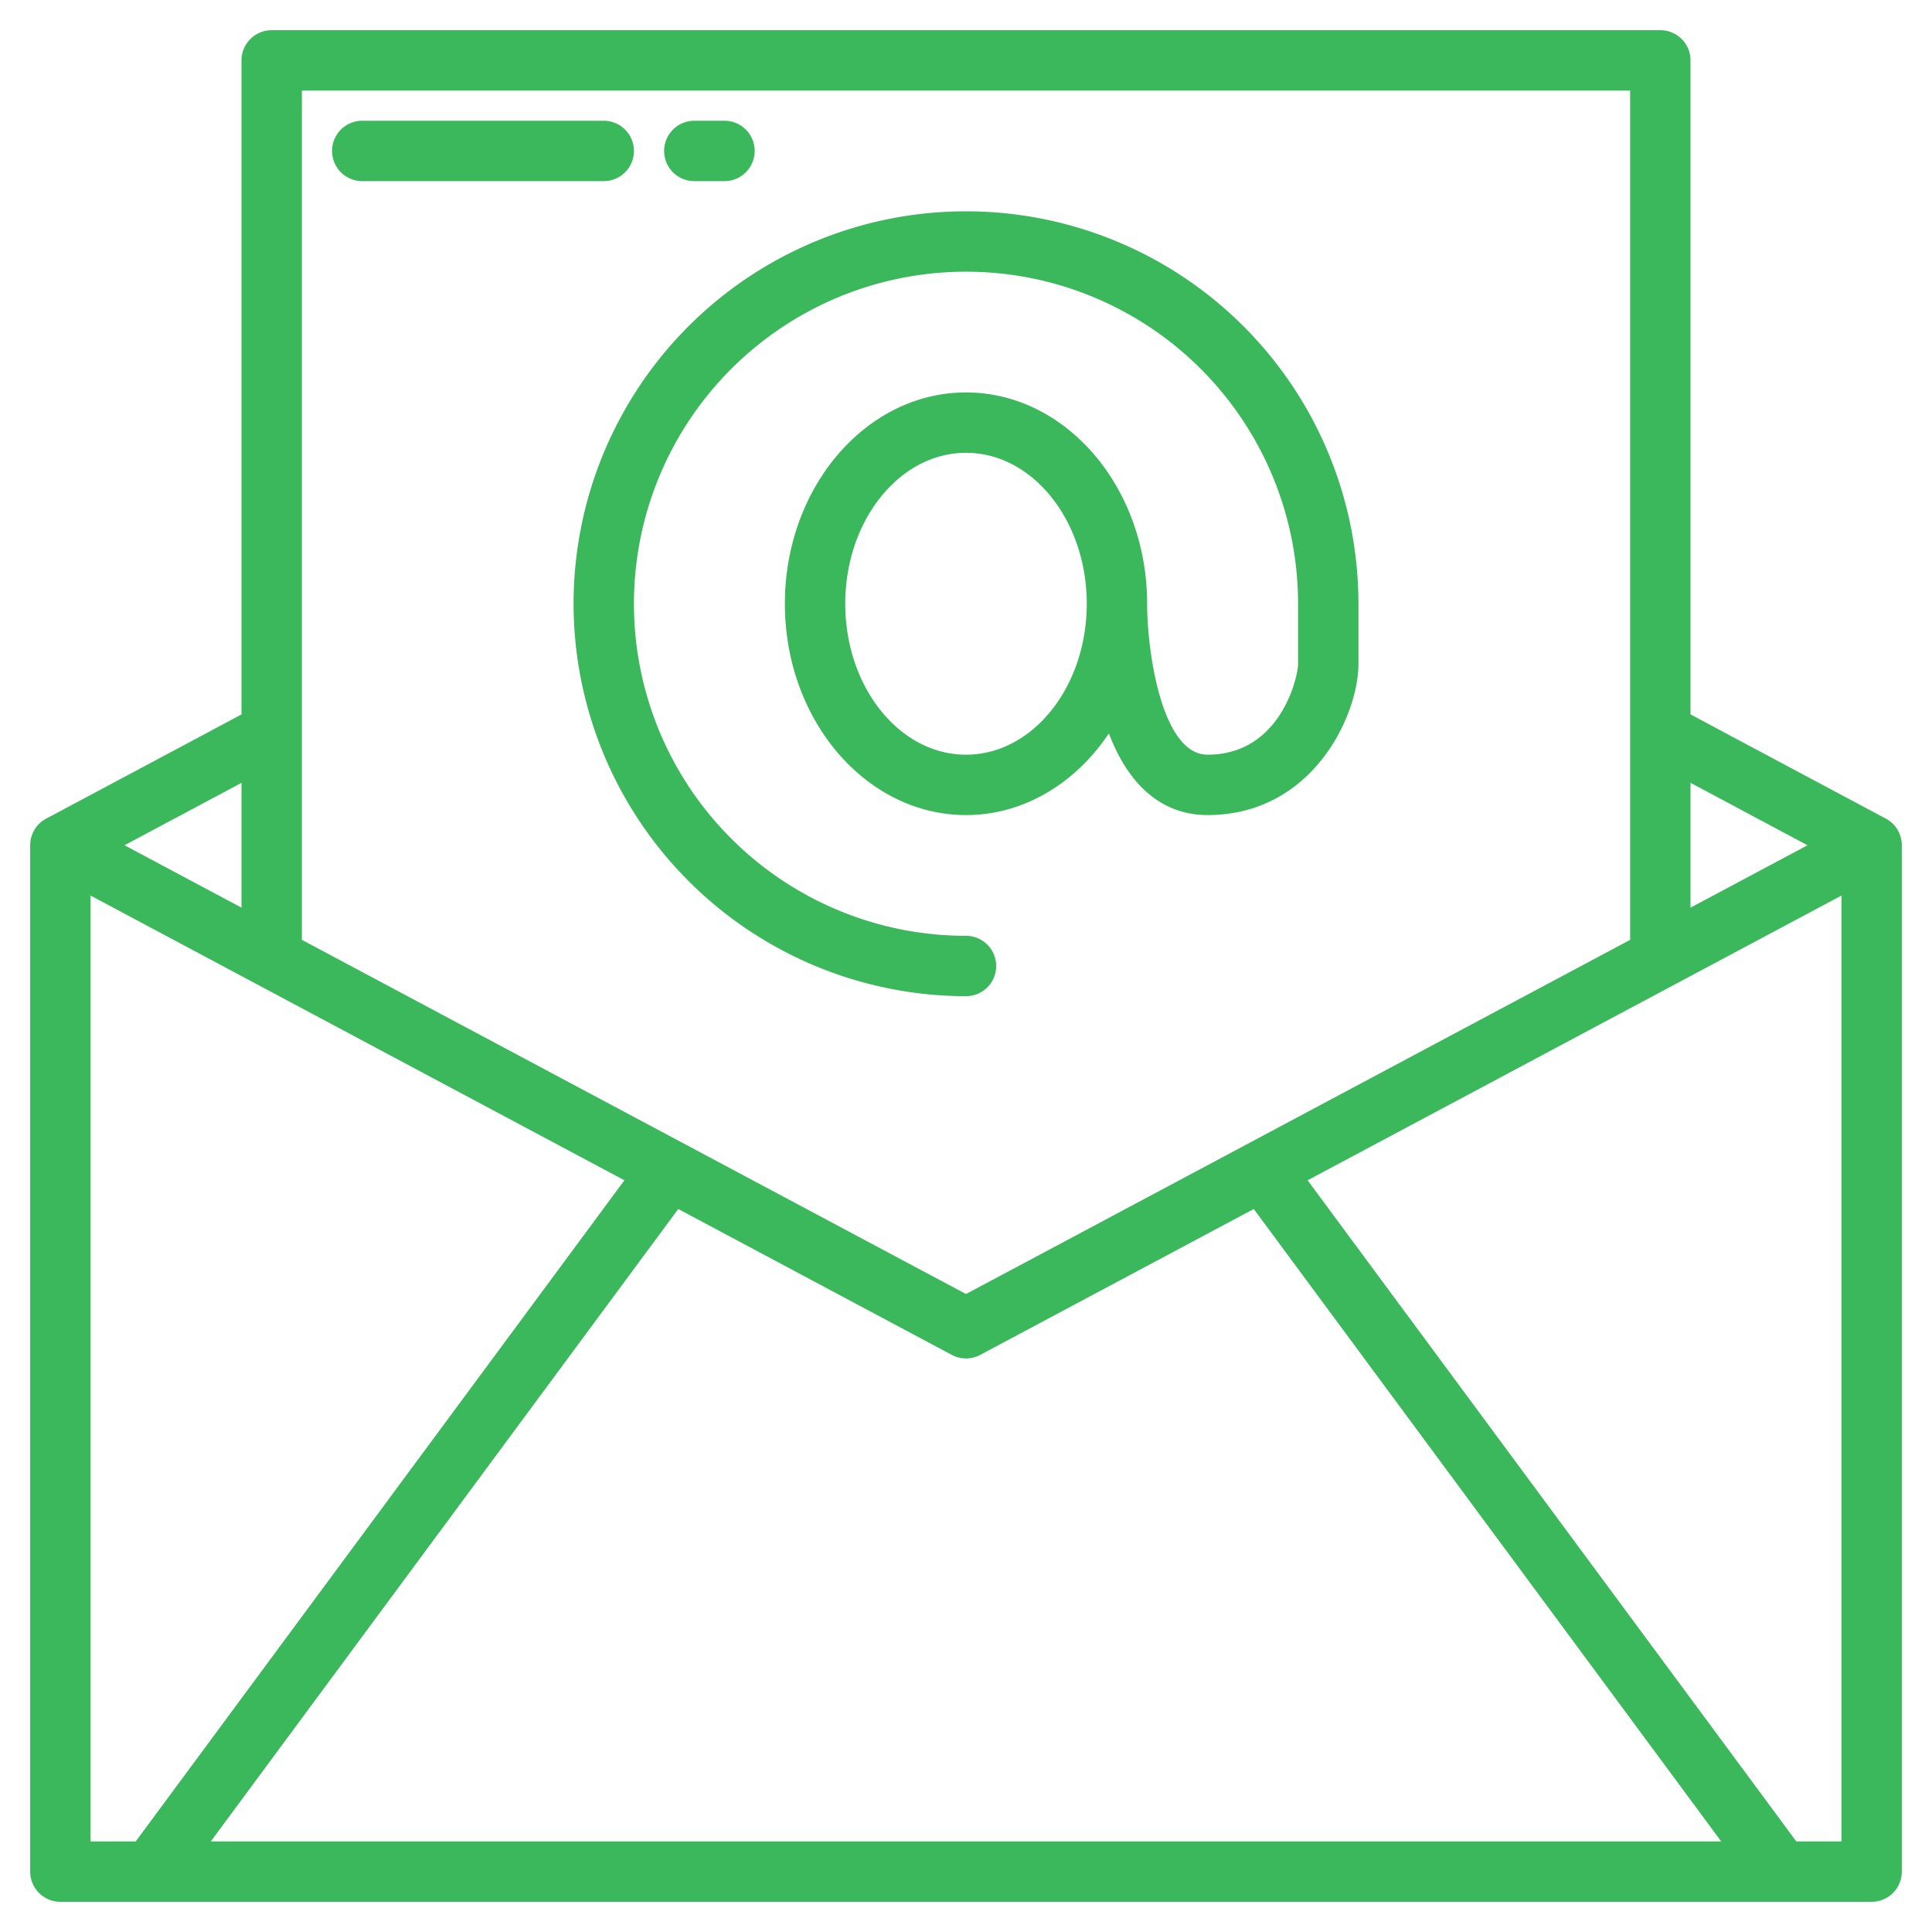 <svg xmlns="http://www.w3.org/2000/svg" width="512" height="512">
  <g fill="#3bb75c">
    <path d="M499.76 216.94L448 189.33V16a8 8 0 00-8-8H72a8 8 0 00-8 8v173.33l-51.76 27.61A8.005 8.005 0 008 224v272a8 8 0 008 8h480a8 8 0 008-8V224a8.005 8.005 0 00-4.24-7.06zM448 207.46L479 224l-31 16.54zM80 24h352v225.07l-176 93.86-176-93.86zM64 207.46v33.08L33 224zM24 488V237.33l141.47 75.46L35.96 488zm31.86 0l123.88-167.6 72.5 38.66a7.99 7.99 0 007.52 0l72.5-38.66L456.14 488zM488 488h-11.96L346.53 312.79 488 237.33z"/>
    <path d="M152 160a104.118 104.118 0 00104 104 8 8 0 000-16 88 88 0 1188-88v16c0 3.146-4.474 24-24 24-12.035 0-15.977-26.954-16-40.007v-.006C303.994 129.115 282.463 104 256 104s-48 25.122-48 56 21.533 56 48 56c15.372 0 29.069-8.484 37.86-21.638C300.614 212.007 311.519 216 320 216c27.921 0 40-26.488 40-40v-16a104 104 0 00-208 0zm104 40c-17.645 0-32-17.944-32-40s14.355-40 32-40 32 17.944 32 40-14.355 40-32 40zM96 48h64a8 8 0 000-16H96a8 8 0 000 16zM184 48h8a8 8 0 000-16h-8a8 8 0 000 16z"/>
  </g>
</svg>
